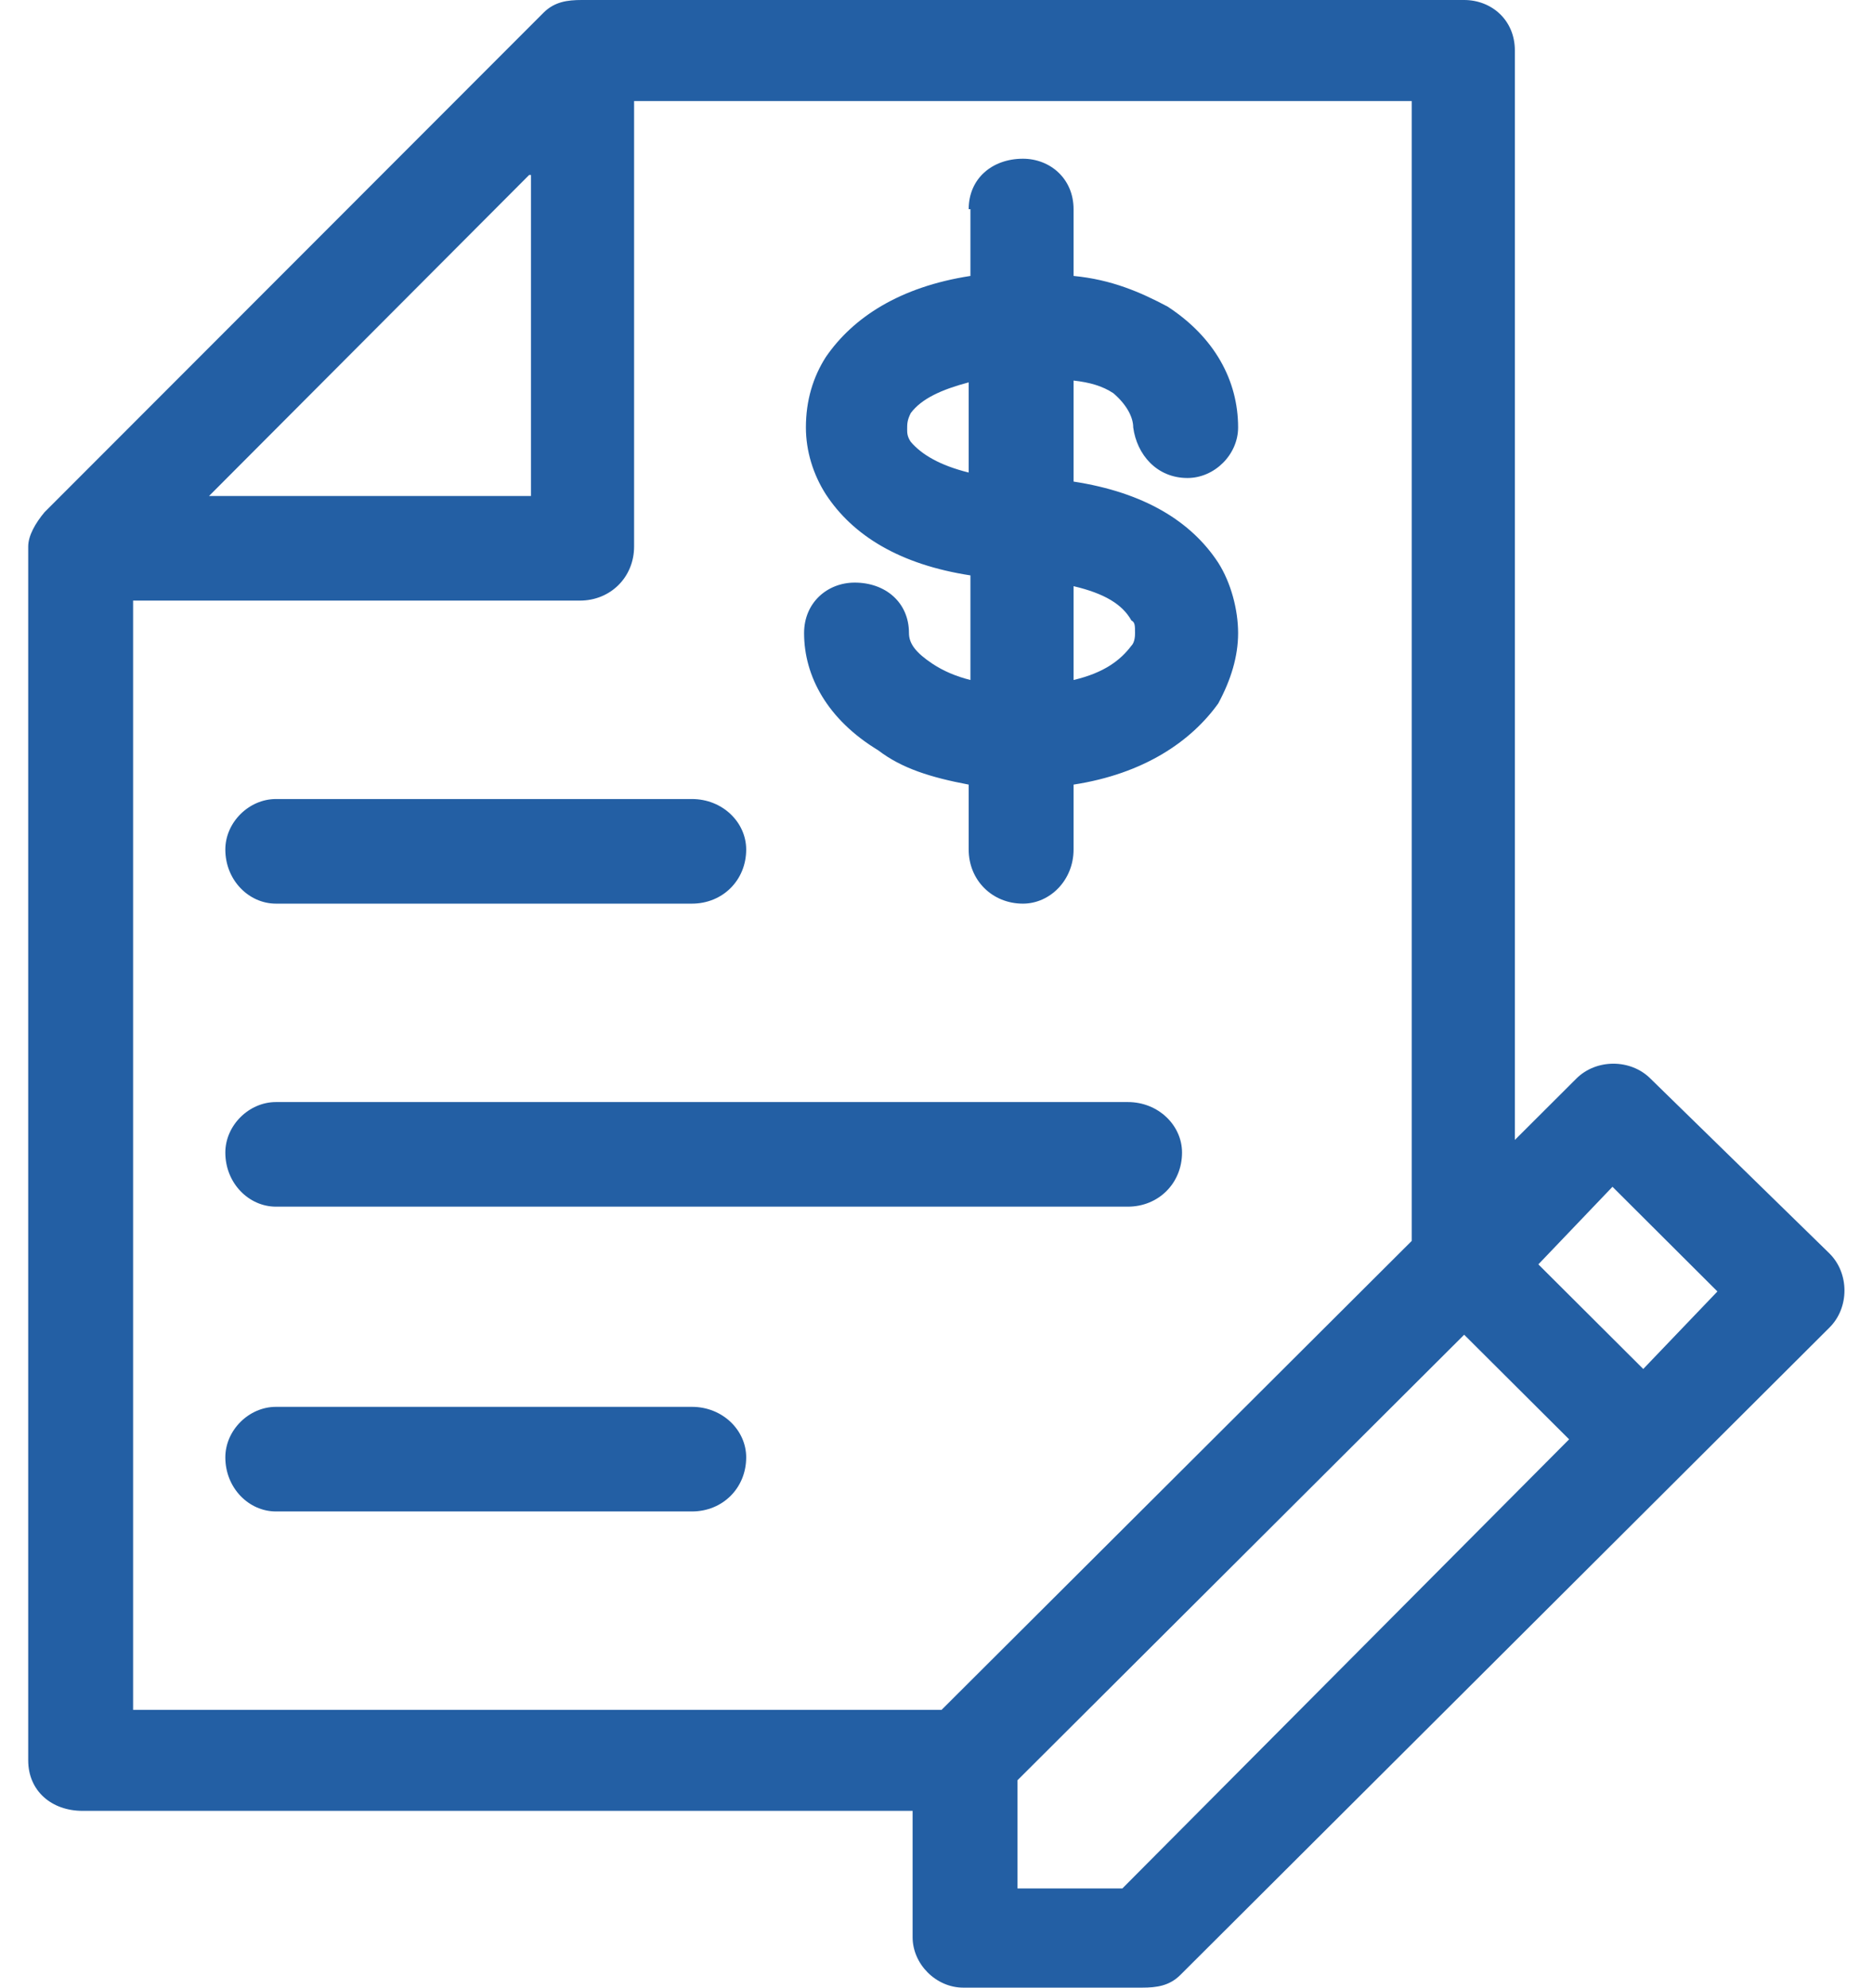 <svg width="33" height="35" viewBox="0 0 33 35" fill="none" xmlns="http://www.w3.org/2000/svg">
<path d="M17.067 3.684C17.067 3.144 17.481 2.795 18.023 2.795C18.5 2.795 18.915 3.144 18.915 3.684V4.859C19.584 4.923 20.094 5.145 20.572 5.399C21.4 5.939 21.814 6.701 21.814 7.527C21.814 8.004 21.4 8.417 20.922 8.417C20.38 8.417 20.03 8.004 19.966 7.527C19.966 7.337 19.839 7.114 19.616 6.924C19.424 6.797 19.201 6.733 18.915 6.701V8.48C20.157 8.671 20.986 9.179 21.464 9.909C21.687 10.259 21.814 10.735 21.814 11.148C21.814 11.561 21.687 11.974 21.464 12.387C20.986 13.053 20.157 13.625 18.915 13.816V14.959C18.915 15.499 18.5 15.912 18.023 15.912C17.481 15.912 17.067 15.499 17.067 14.959V13.816C16.397 13.689 15.887 13.53 15.473 13.212C14.581 12.672 14.167 11.91 14.167 11.148C14.167 10.608 14.581 10.259 15.059 10.259C15.601 10.259 16.015 10.608 16.015 11.148C16.015 11.338 16.142 11.497 16.429 11.688C16.62 11.815 16.843 11.91 17.098 11.974V10.132C15.856 9.941 15.027 9.433 14.549 8.702C14.326 8.353 14.199 7.94 14.199 7.527C14.199 7.051 14.326 6.638 14.549 6.289C15.027 5.59 15.856 5.05 17.098 4.859V3.684H17.067ZM24.873 21.851V1.779H11.172V9.623C11.172 10.163 10.757 10.576 10.216 10.576H2.345V30.109H16.589L24.873 21.851ZM16.079 31.887H1.453C0.911 31.887 0.497 31.538 0.497 30.998V9.623C0.497 9.433 0.624 9.211 0.784 9.02L9.578 0.222C9.77 0.032 9.993 0 10.248 0H25.797C26.275 0 26.69 0.349 26.69 0.889V20.073L27.773 18.993C28.123 18.643 28.729 18.643 29.079 18.993L32.234 22.073C32.585 22.423 32.585 23.026 32.234 23.376L20.795 34.778C20.604 34.968 20.38 35 20.125 35H16.971C16.493 35 16.079 34.587 16.079 34.111V31.887ZM9.323 3.081L3.683 8.734H9.355V3.081H9.323ZM17.927 33.253H19.775L27.646 25.345L25.797 23.503L17.927 31.348V33.253ZM28.952 24.106L30.259 22.741L28.41 20.898L27.104 22.264L28.952 24.106ZM4.862 15.912C4.384 15.912 3.97 15.499 3.97 14.959C3.97 14.483 4.384 14.07 4.862 14.07H12.191C12.733 14.07 13.147 14.483 13.147 14.959C13.147 15.499 12.733 15.912 12.191 15.912H4.862ZM4.862 21.248C4.384 21.248 3.97 20.835 3.97 20.295C3.97 19.819 4.384 19.406 4.862 19.406H19.871C20.412 19.406 20.826 19.819 20.826 20.295C20.826 20.835 20.412 21.248 19.871 21.248H4.862ZM4.862 26.615C4.384 26.615 3.97 26.202 3.97 25.662C3.97 25.186 4.384 24.773 4.862 24.773H12.191C12.733 24.773 13.147 25.186 13.147 25.662C13.147 26.202 12.733 26.615 12.191 26.615H4.862ZM17.067 8.321V6.733C16.589 6.86 16.238 7.019 16.047 7.273C15.983 7.4 15.983 7.464 15.983 7.559C15.983 7.622 15.983 7.686 16.047 7.781C16.238 8.004 16.557 8.194 17.067 8.321ZM18.915 10.322V11.974C19.456 11.847 19.743 11.624 19.934 11.37C19.998 11.307 19.998 11.18 19.998 11.148C19.998 11.021 19.998 10.957 19.934 10.926C19.775 10.64 19.456 10.449 18.915 10.322Z" fill="#235FA4"/>
</svg>
